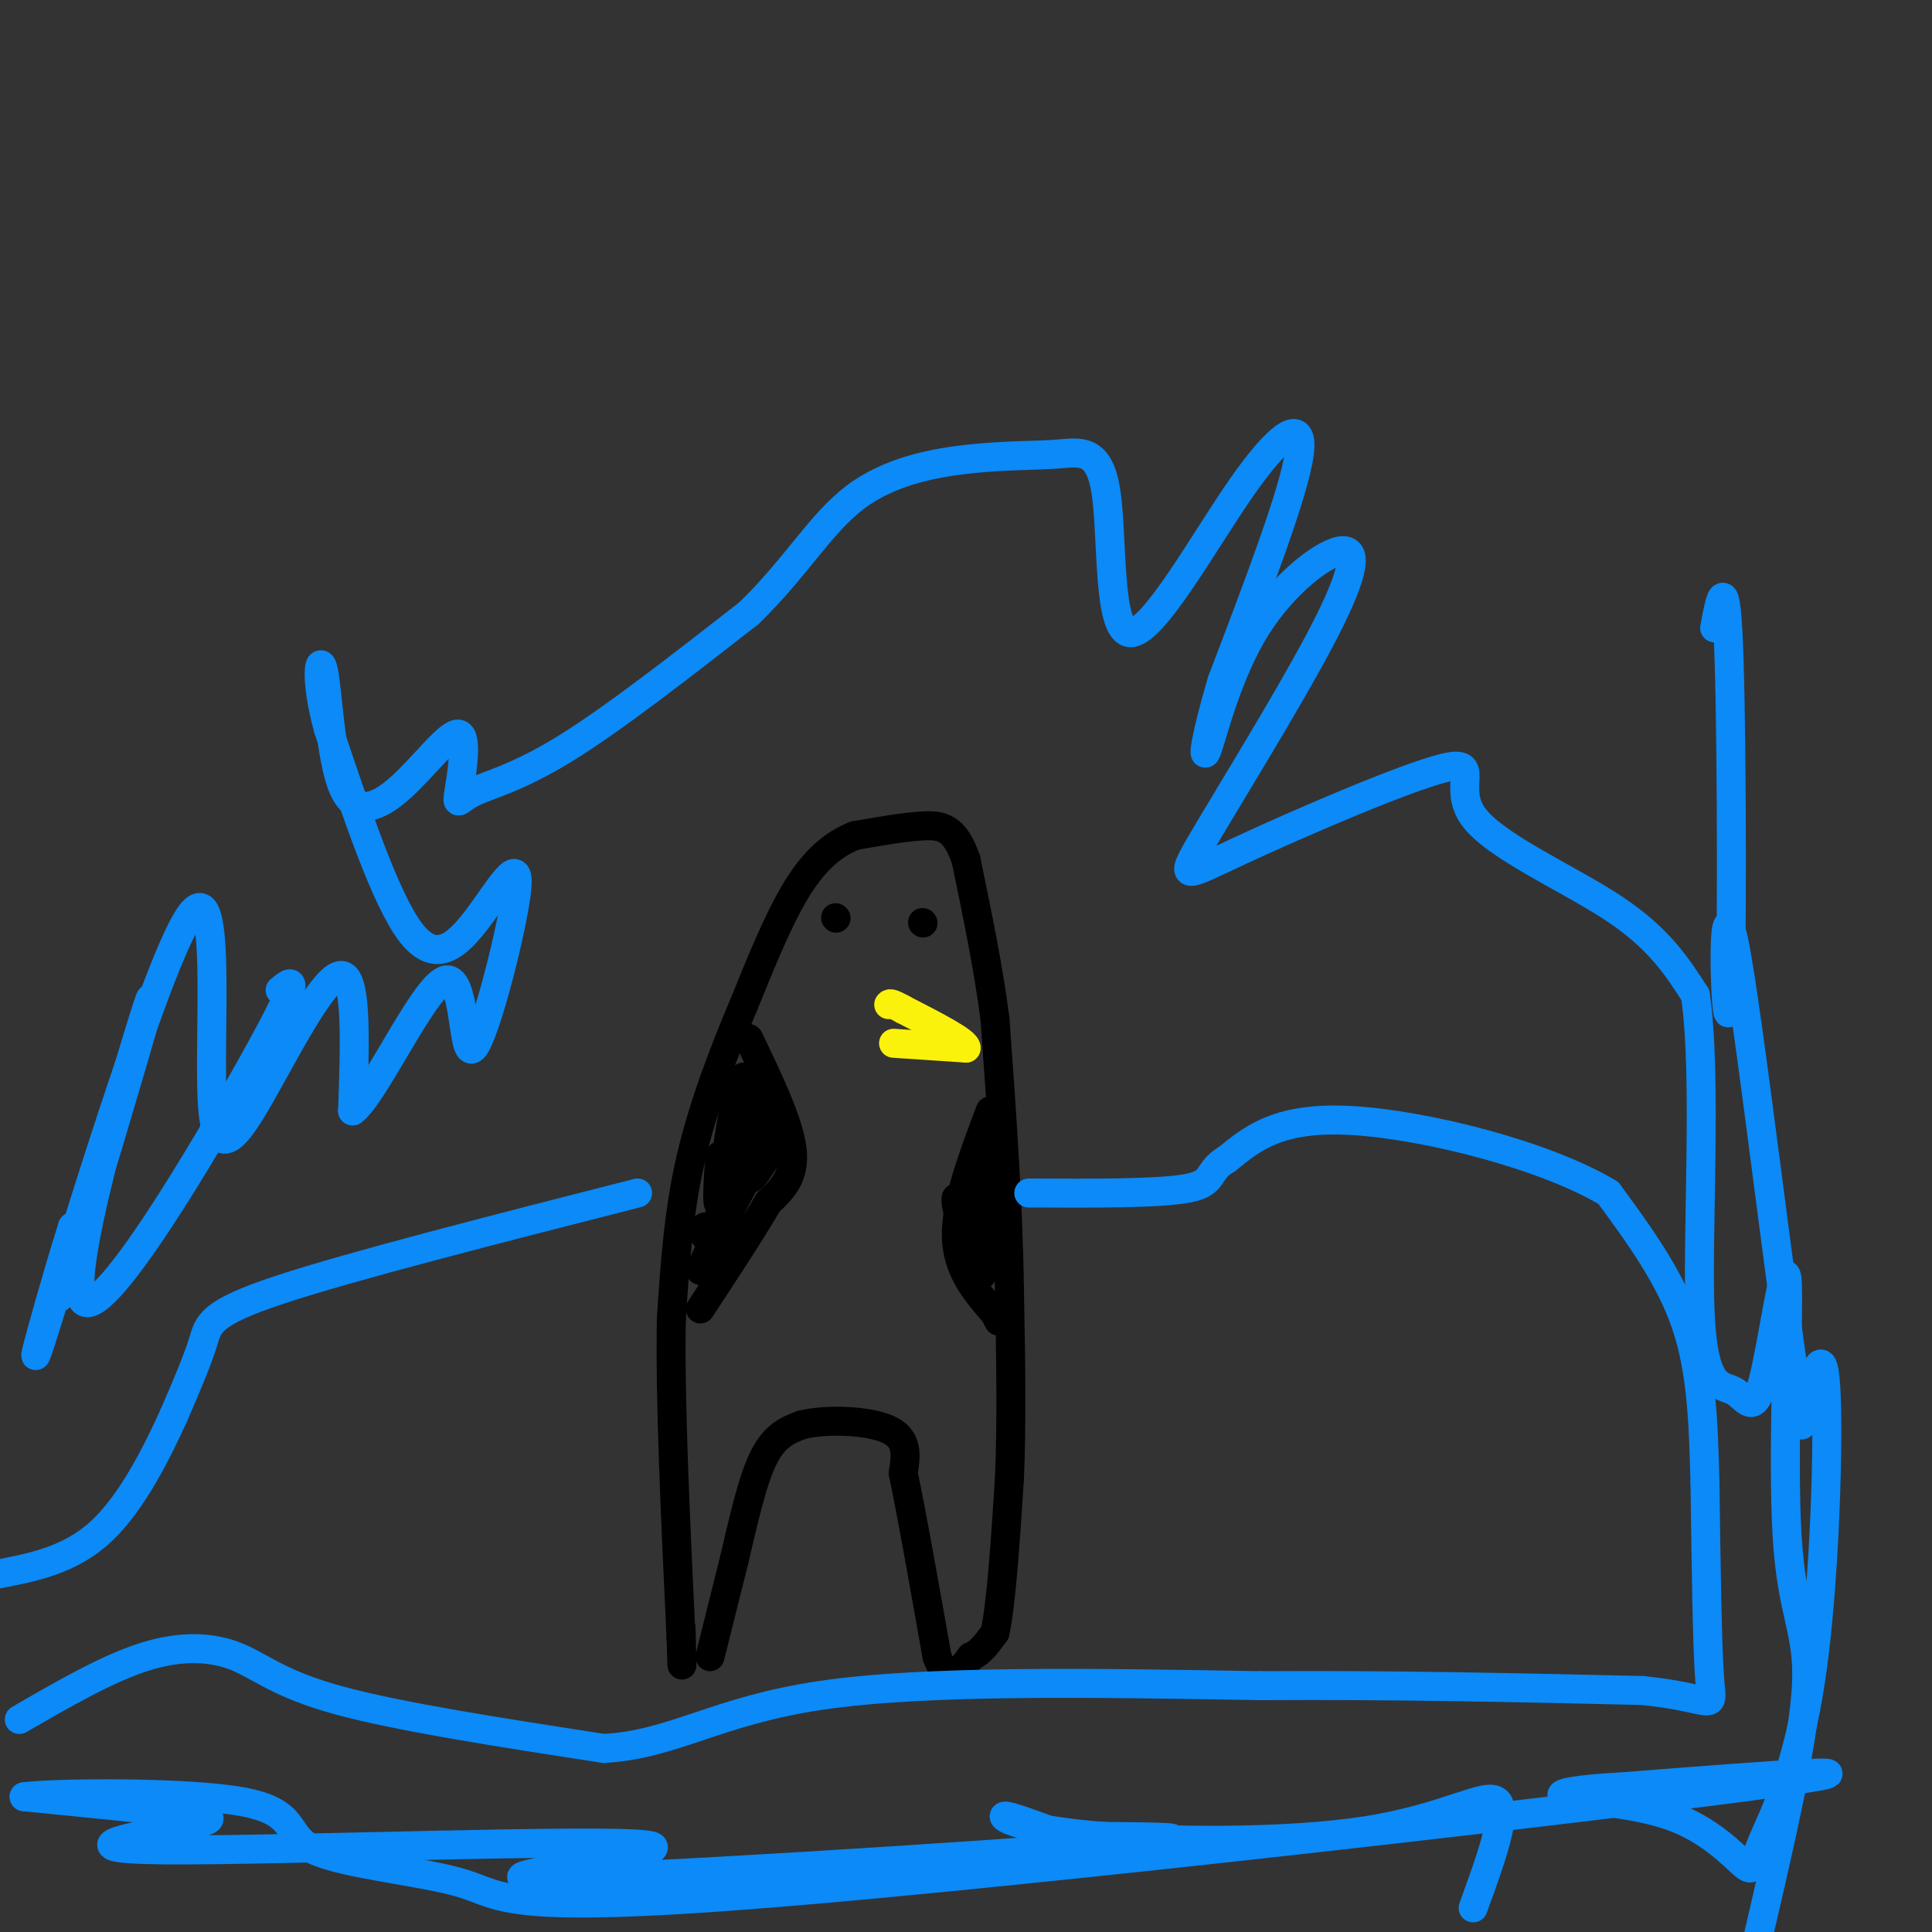 <svg viewBox='0 0 400 400' version='1.1' xmlns='http://www.w3.org/2000/svg' xmlns:xlink='http://www.w3.org/1999/xlink'><rect x="0" y="0" width="400" height="400" fill="#333333" stroke="none"/><g fill='none' stroke='rgb(0,0,0)' stroke-width='6' stroke-linecap='round' stroke-linejoin='round'><path d='M147,343c0.000,0.000 5.000,-20.000 5,-20'/><path d='M152,323c1.756,-7.467 3.644,-16.133 6,-21c2.356,-4.867 5.178,-5.933 8,-7'/><path d='M166,295c5.111,-1.267 13.889,-0.933 18,1c4.111,1.933 3.556,5.467 3,9'/><path d='M187,305c1.667,7.833 4.333,22.917 7,38'/><path d='M194,343c2.333,6.333 4.667,3.167 7,0'/><path d='M201,343c2.000,-0.833 3.500,-2.917 5,-5'/><path d='M206,338c1.333,-6.167 2.167,-19.083 3,-32'/><path d='M209,306c0.500,-11.833 0.250,-25.417 0,-39'/><path d='M209,267c-0.167,-10.833 -0.583,-18.417 -1,-26'/><path d='M208,241c-0.500,-9.333 -1.250,-19.667 -2,-30'/><path d='M206,211c-1.333,-10.500 -3.667,-21.750 -6,-33'/><path d='M200,178c-2.311,-6.778 -5.089,-7.222 -9,-7c-3.911,0.222 -8.956,1.111 -14,2'/><path d='M177,173c-4.356,1.689 -8.244,4.911 -12,11c-3.756,6.089 -7.378,15.044 -11,24'/><path d='M154,208c-3.978,9.378 -8.422,20.822 -11,32c-2.578,11.178 -3.289,22.089 -4,33'/><path d='M139,273c-0.333,16.500 0.833,41.250 2,66'/><path d='M141,339c0.333,10.667 0.167,4.333 0,-2'/></g>
<g fill='none' stroke='rgb(251,242,11)' stroke-width='6' stroke-linecap='round' stroke-linejoin='round'><path d='M185,216c0.000,0.000 15.000,1.000 15,1'/><path d='M200,217c0.333,-1.167 -6.333,-4.583 -13,-8'/><path d='M187,209c-2.667,-1.500 -2.833,-1.250 -3,-1'/></g>
<g fill='none' stroke='rgb(0,0,0)' stroke-width='6' stroke-linecap='round' stroke-linejoin='round'><path d='M173,190c0.000,0.000 0.100,0.100 0.1,0.1'/><path d='M191,191c0.000,0.000 0.100,0.100 0.1,0.1'/><path d='M155,215c4.167,8.667 8.333,17.333 9,23c0.667,5.667 -2.167,8.333 -5,11'/><path d='M159,249c-3.167,5.500 -8.583,13.750 -14,22'/><path d='M205,230c-3.583,9.500 -7.167,19.000 -7,26c0.167,7.000 4.083,11.500 8,16'/><path d='M206,272c1.333,2.667 0.667,1.333 0,0'/><path d='M156,235c-0.750,4.167 -1.500,8.333 -1,9c0.500,0.667 2.250,-2.167 4,-5'/><path d='M159,239c-0.167,-3.500 -2.583,-9.750 -5,-16'/><path d='M154,223c-1.667,1.667 -3.333,13.833 -5,26'/><path d='M149,249c-0.778,1.822 -0.222,-6.622 0,-9c0.222,-2.378 0.111,1.311 0,5'/><path d='M149,245c0.444,4.244 1.556,12.356 1,16c-0.556,3.644 -2.778,2.822 -5,2'/><path d='M145,263c1.800,-4.667 8.800,-17.333 10,-20c1.200,-2.667 -3.400,4.667 -8,12'/><path d='M147,255c-1.500,1.833 -1.250,0.417 -1,-1'/><path d='M203,239c-1.533,5.600 -3.067,11.200 -4,12c-0.933,0.800 -1.267,-3.200 -1,-3c0.267,0.200 1.133,4.600 2,9'/><path d='M200,257c0.429,-1.917 0.500,-11.208 1,-10c0.500,1.208 1.429,12.917 2,16c0.571,3.083 0.786,-2.458 1,-8'/><path d='M204,255c0.022,-4.311 -0.422,-11.089 -1,-13c-0.578,-1.911 -1.289,1.044 -2,4'/></g>
<g fill='none' stroke='rgb(11,138,248)' stroke-width='6' stroke-linecap='round' stroke-linejoin='round'><path d='M4,356c9.137,-5.286 18.274,-10.571 26,-13c7.726,-2.429 14.042,-2.000 19,0c4.958,2.000 8.560,5.571 21,9c12.440,3.429 33.720,6.714 55,10'/><path d='M125,362c14.511,-0.800 23.289,-7.800 45,-11c21.711,-3.200 56.356,-2.600 91,-2'/><path d='M261,349c28.333,-0.167 53.667,0.417 79,1'/><path d='M340,350c15.444,1.533 14.556,4.867 14,-2c-0.556,-6.867 -0.778,-23.933 -1,-41'/><path d='M353,307c-0.333,-12.511 -0.667,-23.289 -4,-33c-3.333,-9.711 -9.667,-18.356 -16,-27'/><path d='M333,247c-13.111,-7.889 -37.889,-14.111 -53,-15c-15.111,-0.889 -20.556,3.556 -26,8'/><path d='M254,240c-4.356,2.533 -2.244,4.867 -8,6c-5.756,1.133 -19.378,1.067 -33,1'/><path d='M132,247c-29.600,7.556 -59.200,15.111 -74,20c-14.800,4.889 -14.800,7.111 -16,11c-1.200,3.889 -3.600,9.444 -6,15'/><path d='M36,293c-3.289,7.267 -8.511,17.933 -15,24c-6.489,6.067 -14.244,7.533 -22,9'/><path d='M58,205c2.515,-2.065 5.030,-4.131 -5,14c-10.030,18.131 -32.606,56.458 -36,50c-3.394,-6.458 12.394,-57.700 14,-62c1.606,-4.300 -10.970,38.343 -16,54c-5.030,15.657 -2.515,4.329 0,-7'/><path d='M15,254c-3.134,9.749 -10.969,37.622 -6,22c4.969,-15.622 22.740,-74.738 30,-86c7.260,-11.262 4.008,25.332 5,39c0.992,13.668 6.229,4.411 12,-6c5.771,-10.411 12.078,-21.974 15,-21c2.922,0.974 2.461,14.487 2,28'/><path d='M73,230c4.418,-3.183 14.462,-25.141 19,-27c4.538,-1.859 3.570,16.380 6,14c2.430,-2.380 8.260,-25.380 9,-33c0.740,-7.620 -3.608,0.141 -8,6c-4.392,5.859 -8.826,9.817 -14,3c-5.174,-6.817 -11.087,-24.408 -17,-42'/><path d='M68,151c-2.956,-10.610 -1.847,-16.136 -1,-12c0.847,4.136 1.432,17.934 4,24c2.568,6.066 7.119,4.401 12,0c4.881,-4.401 10.092,-11.538 12,-11c1.908,0.538 0.511,8.753 0,12c-0.511,3.247 -0.138,1.528 3,0c3.138,-1.528 9.039,-2.865 19,-9c9.961,-6.135 23.980,-17.067 38,-28'/><path d='M155,127c9.654,-9.291 14.789,-18.519 22,-24c7.211,-5.481 16.497,-7.213 24,-8c7.503,-0.787 13.221,-0.627 18,-1c4.779,-0.373 8.618,-1.280 10,8c1.382,9.280 0.309,28.745 5,29c4.691,0.255 15.148,-18.701 23,-30c7.852,-11.299 13.101,-14.943 12,-7c-1.101,7.943 -8.550,27.471 -16,47'/><path d='M253,141c-3.474,11.662 -4.159,17.316 -3,14c1.159,-3.316 4.163,-15.604 10,-25c5.837,-9.396 14.507,-15.901 18,-16c3.493,-0.099 1.810,6.207 -5,19c-6.810,12.793 -18.745,32.073 -24,41c-5.255,8.927 -3.828,7.503 8,2c11.828,-5.503 34.057,-15.083 42,-17c7.943,-1.917 1.600,3.830 6,10c4.400,6.170 19.543,12.763 29,19c9.457,6.237 13.229,12.119 17,18'/><path d='M351,206c2.506,16.877 0.269,50.069 1,66c0.731,15.931 4.428,14.601 7,16c2.572,1.399 4.018,5.527 6,-2c1.982,-7.527 4.500,-26.708 5,-21c0.500,5.708 -1.019,36.306 0,53c1.019,16.694 4.577,19.484 4,31c-0.577,11.516 -5.288,31.758 -10,52'/><path d='M305,395c3.606,-9.909 7.212,-19.818 5,-22c-2.212,-2.182 -10.242,3.364 -27,6c-16.758,2.636 -42.242,2.364 -57,1c-14.758,-1.364 -18.788,-3.818 -18,-4c0.788,-0.182 6.394,1.909 12,4'/><path d='M220,380c12.446,0.524 37.559,-0.167 11,2c-26.559,2.167 -104.792,7.192 -120,7c-15.208,-0.192 32.610,-5.601 23,-7c-9.610,-1.399 -76.648,1.213 -100,1c-23.352,-0.213 -3.018,-3.250 5,-5c8.018,-1.750 3.719,-2.214 -4,-3c-7.719,-0.786 -18.860,-1.893 -30,-3'/><path d='M5,372c5.108,-0.765 32.879,-1.176 45,1c12.121,2.176 8.593,6.939 15,10c6.407,3.061 22.748,4.418 31,7c8.252,2.582 8.414,6.387 63,2c54.586,-4.387 163.596,-16.968 202,-22c38.404,-5.032 6.202,-2.516 -26,0'/><path d='M335,370c-7.612,0.374 -13.642,1.309 -11,2c2.642,0.691 13.955,1.139 22,4c8.045,2.861 12.821,8.134 15,10c2.179,1.866 1.759,0.325 4,-5c2.241,-5.325 7.142,-14.434 10,-34c2.858,-19.566 3.674,-49.590 3,-60c-0.674,-10.410 -2.837,-1.205 -5,8'/><path d='M373,295c-3.874,-23.384 -11.059,-85.845 -14,-100c-2.941,-14.155 -1.638,19.997 -1,14c0.638,-5.997 0.611,-52.142 0,-72c-0.611,-19.858 -1.805,-13.429 -3,-7'/></g>
</svg>